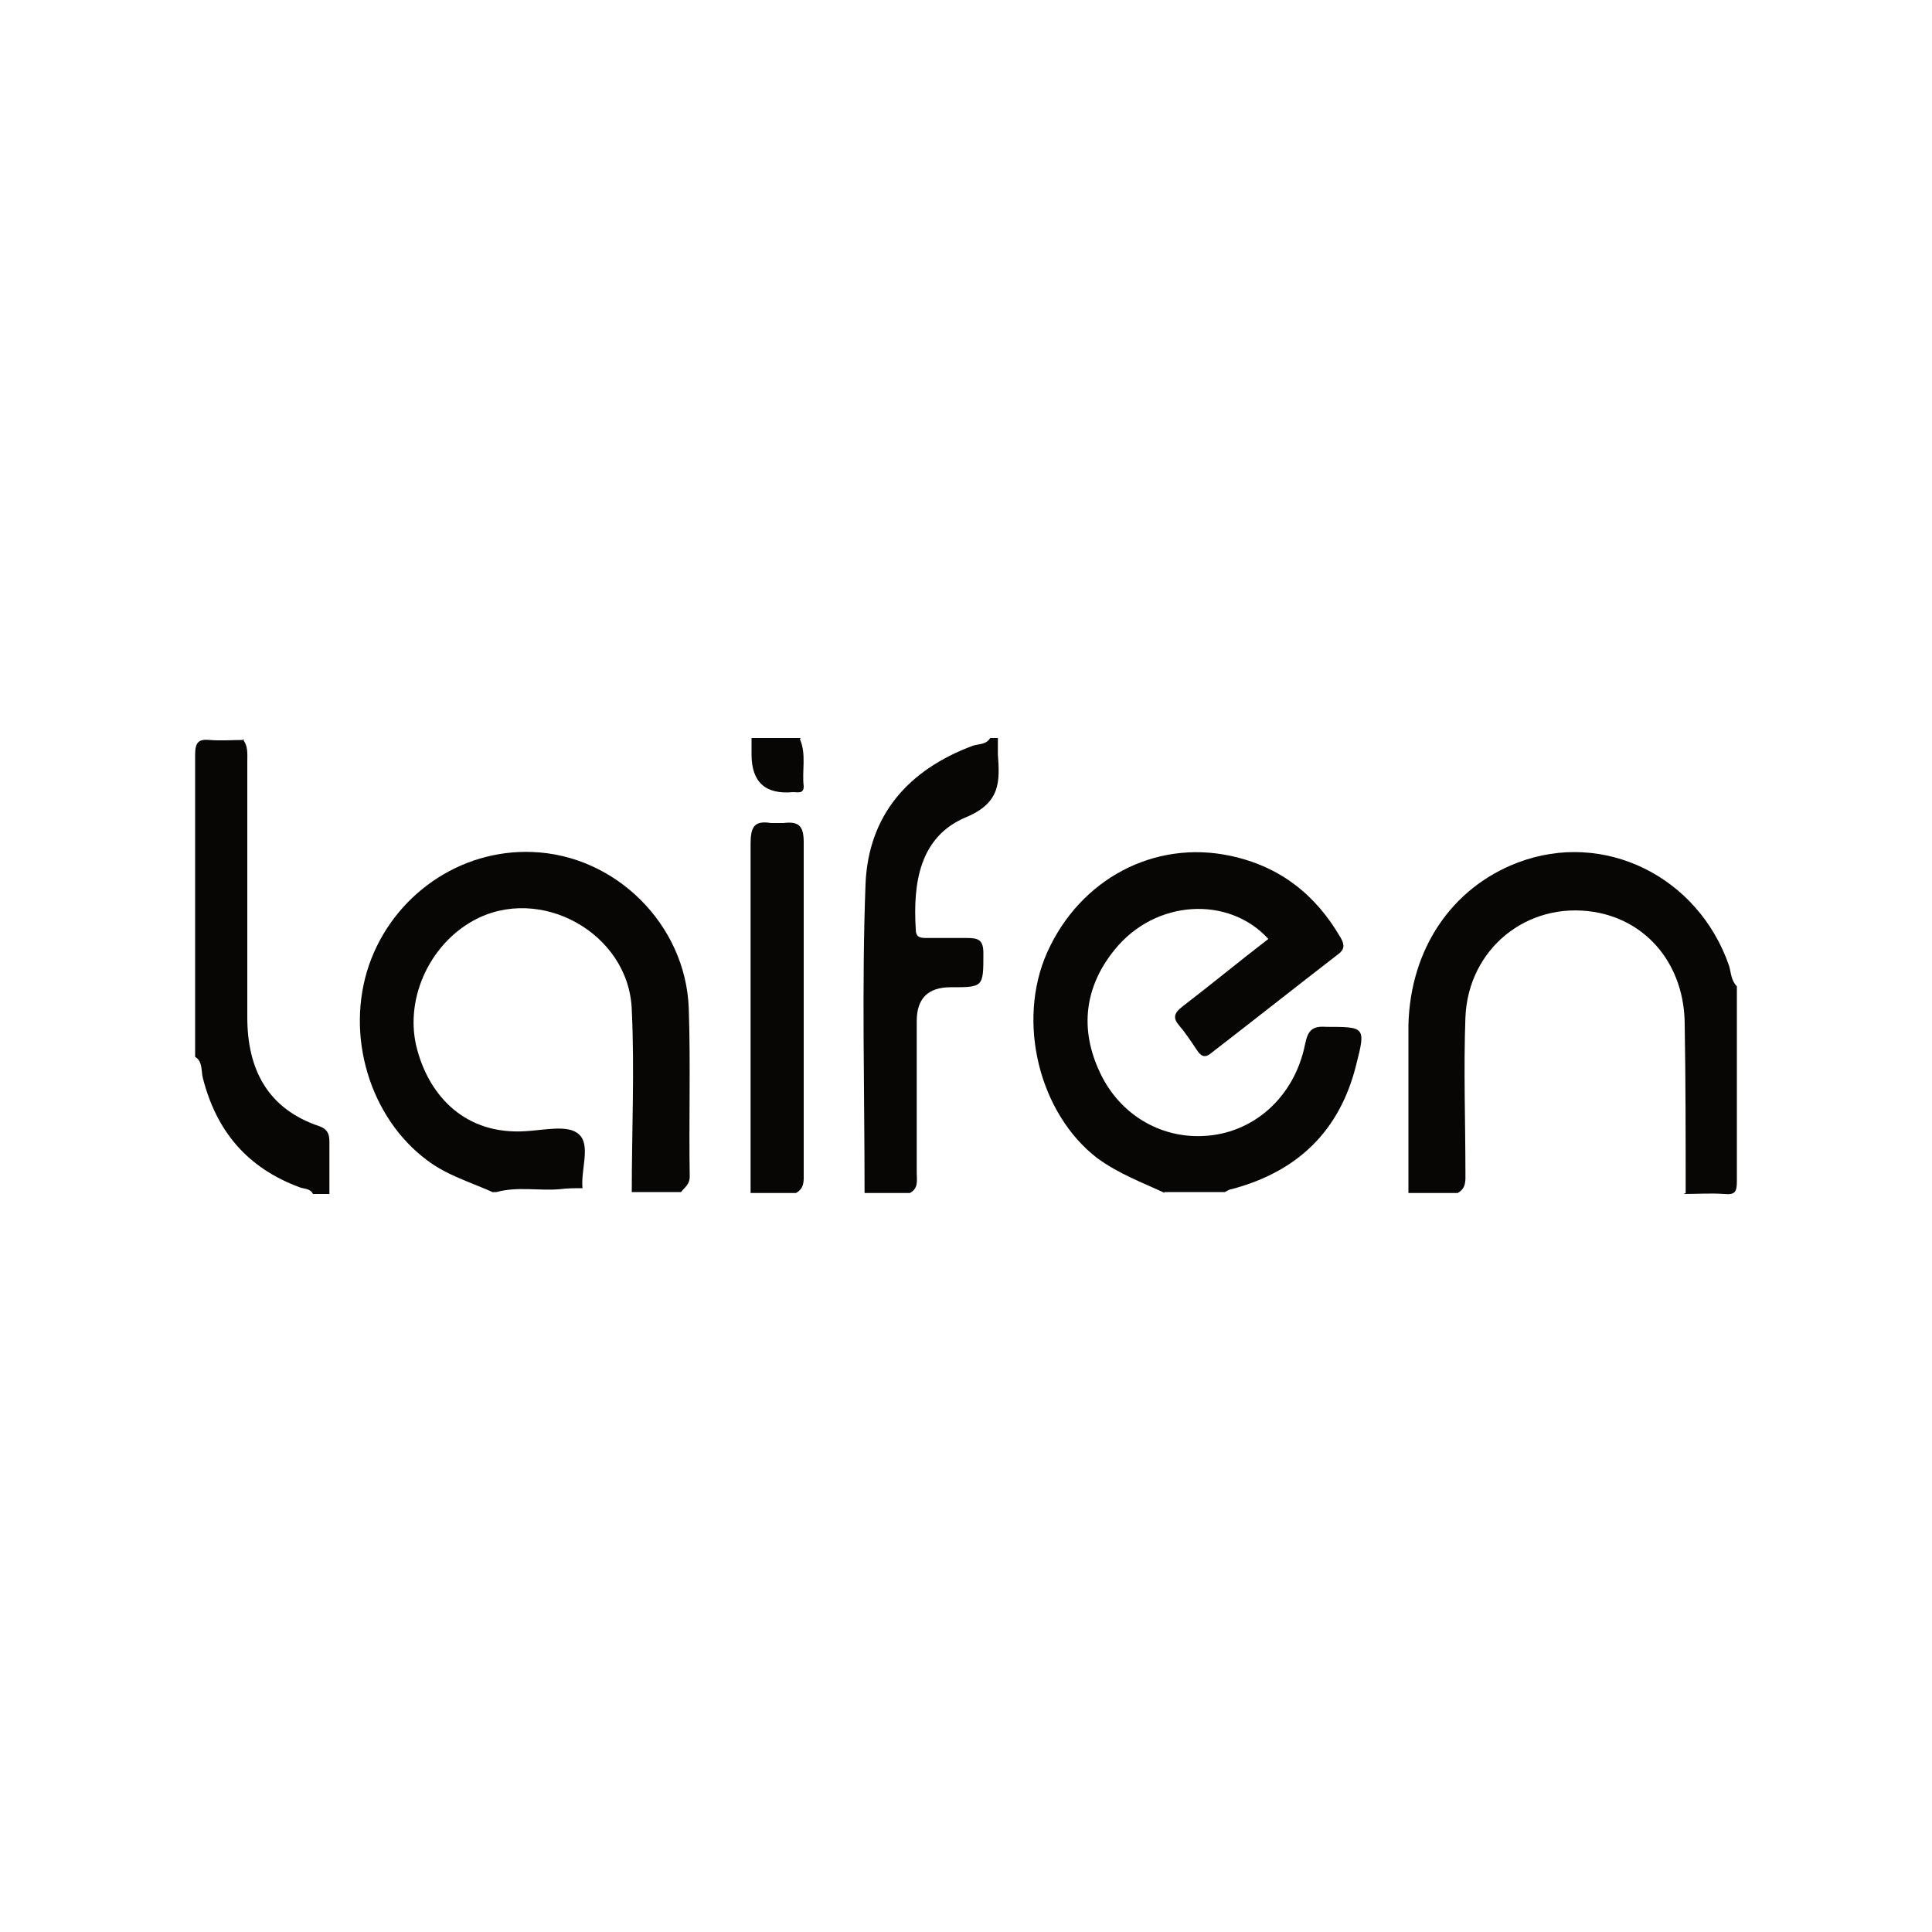 <?xml version="1.0" encoding="UTF-8"?>
<svg xmlns="http://www.w3.org/2000/svg" version="1.1" viewBox="0 0 200 200">
  <defs>
    <style>
      .cls-1 {
        fill: #080505;
      }
    </style>
  </defs>
  <!-- Generator: Adobe Illustrator 28.6.0, SVG Export Plug-In . SVG Version: 1.2.0 Build 709)  -->
  <g>
    <g id="Layer_1">
      <g>
        <path class="cls-1" d="M120.6,123.5c-2.4-1.1-4.8-2-7-3.6-6-4.6-8.4-14.1-5.2-21.3,3.4-7.6,11.1-11.7,19-10,5.1,1.1,8.8,4,11.4,8.5.4.7.4,1.2-.3,1.7-4.4,3.4-8.7,6.8-13.1,10.2-.7.6-1.1.3-1.5-.3-.6-.9-1.2-1.8-1.8-2.5-.7-.8-.6-1.3.3-2,3-2.3,5.9-4.7,8.9-7-4.1-4.5-11.7-4.1-15.9,1.1-3.1,3.8-3.7,8.2-1.5,12.8,2,4.2,6.1,6.7,10.6,6.5,5.2-.2,9.5-4,10.6-9.5.3-1.5.8-1.9,2.2-1.8,4,0,4.1,0,3.1,3.9-1.7,6.9-6.1,11.1-12.9,12.9-.2,0-.5.2-.7.3h-6.3Z"/>
        <path class="cls-1" d="M51.2,123.5c-2.4-1.1-4.9-1.8-7-3.4-5.9-4.4-8.5-12.9-6-20.2,2.5-7.2,9.4-12,16.9-11.7,8.6.3,15.9,7.5,16.2,16.2.2,5.8,0,11.6.1,17.4,0,.8-.5,1.1-.9,1.6h-5.1c0-6.3.3-12.6,0-18.9-.3-7.9-9.5-13-16.4-9.2-4.7,2.6-7.2,8.4-5.8,13.4,1.3,4.8,5,8.8,11.2,8.4,1.9-.1,4.4-.7,5.5.3,1.3,1.1.2,3.7.4,5.6-.8,0-1.5,0-2.3.1-2.2.2-4.4-.3-6.6.3h-.4Z"/>
        <path class="cls-1" d="M174.5,123.5c0-5.8,0-11.6-.1-17.4,0-6.1-3.8-10.8-9.4-11.7-6.9-1.1-13,3.8-13.3,10.9-.2,5.4,0,10.8,0,16.1,0,.8.1,1.6-.8,2.1h-5.1c0-5.8,0-11.6,0-17.4.2-7.9,4.5-14.2,11.3-16.8,8.9-3.4,18.7,1.4,21.9,10.7.2.7.2,1.5.8,2.1,0,6.7,0,13.4,0,20.2,0,1.1-.2,1.4-1.3,1.3-1.4-.1-2.8,0-4.2,0Z"/>
        <path class="cls-1" d="M89.5,123.5c0-10.7-.3-21.4.1-32,.3-7.1,4.4-11.8,11.1-14.3.6-.2,1.4-.1,1.8-.8.3,0,.6,0,.8,0,0,.6,0,1.1,0,1.7.2,2.8.3,5-3.3,6.5-4.8,2-5.5,6.8-5.2,11.6,0,.8.4.9,1.1.9,1.4,0,2.8,0,4.2,0,1.2,0,1.7.2,1.7,1.6,0,3.5,0,3.5-3.4,3.5q-3.5,0-3.5,3.5c0,5.2,0,10.5,0,15.7,0,.8.2,1.6-.7,2.1h-4.6Z"/>
        <path class="cls-1" d="M25.1,76.5c.6.7.5,1.5.5,2.4,0,8.8,0,17.6,0,26.4,0,5.4,2.1,9.5,7.5,11.3.8.3,1,.8,1,1.6,0,1.8,0,3.6,0,5.4h-1.7c-.3-.6-.9-.5-1.4-.7-5.4-2-8.6-5.8-10-11.3-.2-.8,0-1.7-.8-2.2,0-10.4,0-20.9,0-31.3,0-1.3.4-1.6,1.5-1.5,1.2.1,2.4,0,3.6,0Z"/>
        <path class="cls-1" d="M77.7,123.5c0-12,0-24,0-36.1,0-1.7.3-2.5,2.1-2.2.4,0,.8,0,1.3,0,1.6-.2,2.1.3,2.1,2,0,11.4,0,22.8,0,34.2,0,.8.1,1.6-.8,2.1h-4.6Z"/>
        <path class="cls-1" d="M82.8,76.5c.7,1.6.2,3.3.4,4.9,0,.8-.6.6-1.1.6q-4.3.4-4.3-3.9c0-.6,0-1.1,0-1.7,1.7,0,3.4,0,5.1,0Z"/>
      </g>
    </g>
  </g>
</svg>